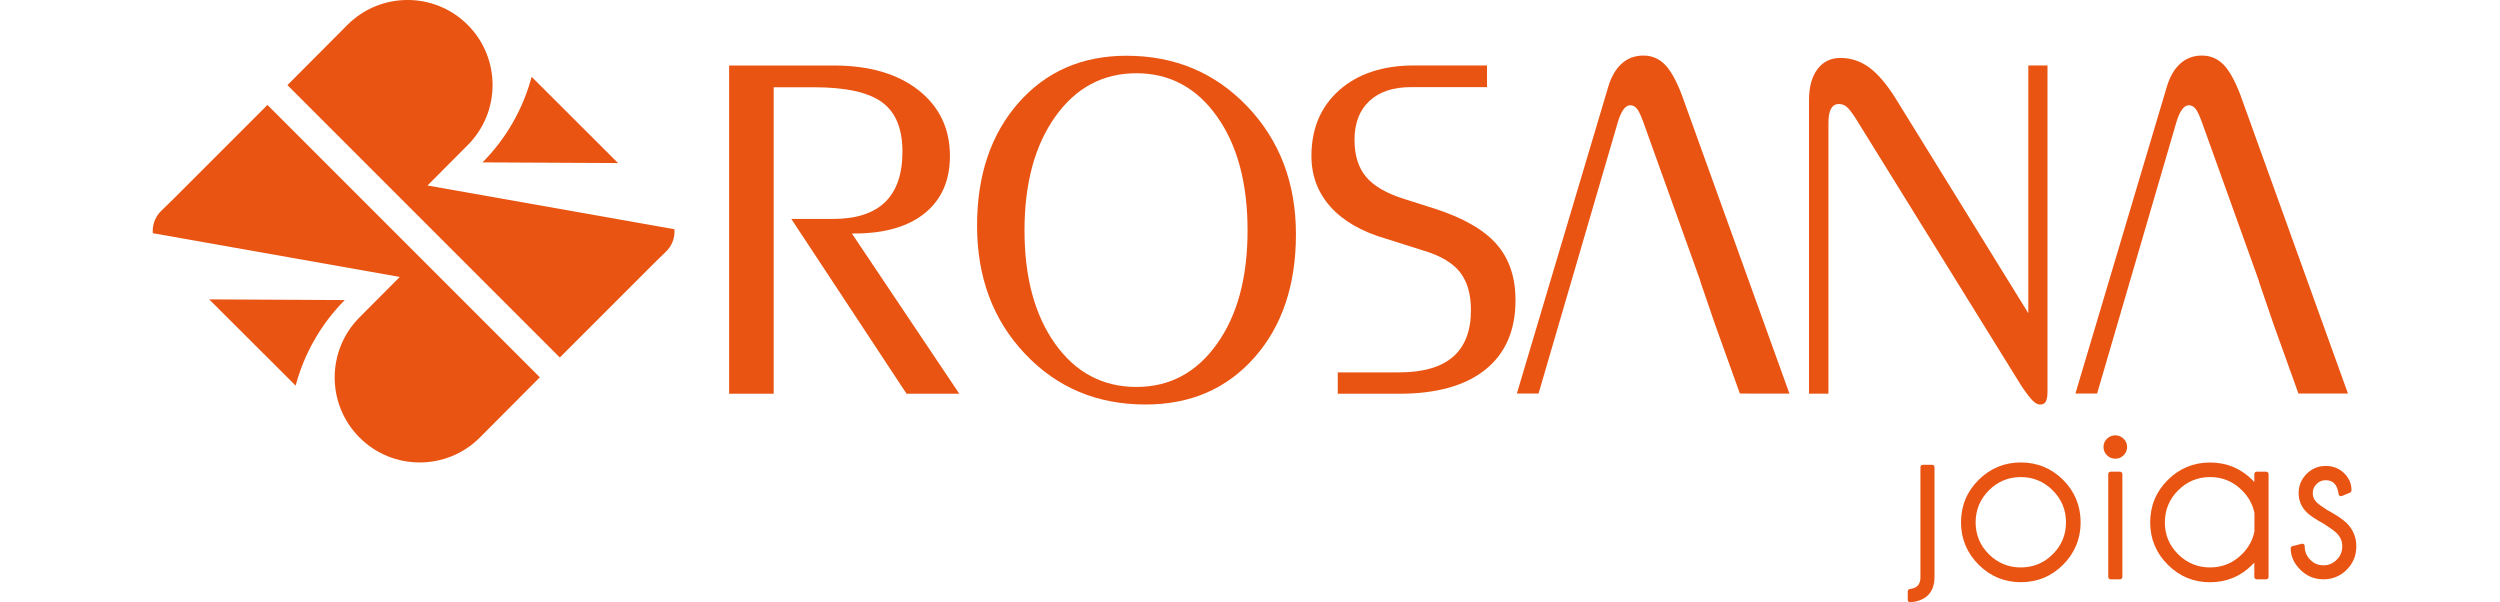 <?xml version="1.0" encoding="utf-8"?>
<!-- Generator: Adobe Illustrator 23.0.2, SVG Export Plug-In . SVG Version: 6.00 Build 0)  -->
<svg version="1.1" id="Camada_1" xmlns="http://www.w3.org/2000/svg" xmlns:xlink="http://www.w3.org/1999/xlink" x="0px" y="0px"
	 viewBox="0 0 400 96.36" style="enable-background:new 0 0 400 96.36;" xml:space="preserve">
<style type="text/css">
	.st0{fill-rule:evenodd;clip-rule:evenodd;fill:#E95412;}
	.st1{fill:#E95412;}
</style>
<g>
	<g>
		<path class="st0" d="M47.33,61.59c1.35-4.97,3.95-9.67,7.83-13.58L33.47,47.9l13.82,13.79C47.3,61.66,47.32,61.62,47.33,61.59z"/>
		<path class="st1" d="M27.74,31.84l3.06-3.06l0,0l11.99-11.99l43.58,43.58c0,0-9.1,9.15-9.6,9.64c-5.31,5.31-13.93,5.31-19.24,0
			s-5.31-13.93,0-19.24c0.2-0.2,6.43-6.46,6.43-6.46l-30.94-5.48l-8.57-1.52l0,0c-0.1-1.26,0.33-2.56,1.3-3.53L27.74,31.84z"/>
		<path class="st0" d="M85.03,12.4c-1.35,4.97-3.95,9.67-7.83,13.58l21.69,0.11L85.07,12.3C85.06,12.33,85.04,12.37,85.03,12.4z"/>
		<path class="st1" d="M104.62,42.15l-3.06,3.06l0,0L89.57,57.2L45.99,13.62c0,0,9.1-9.15,9.6-9.64c5.31-5.31,13.93-5.31,19.24,0
			s5.31,13.93,0,19.24c-0.2,0.2-6.43,6.46-6.43,6.46l30.94,5.48l8.57,1.52l0,0c0.1,1.26-0.33,2.56-1.3,3.53L104.62,42.15z"/>
	</g>
	<g>
		<g>
			<path class="st0" d="M151.17,59.54L136.3,37.36h0.36c4.87,0,8.64-1.09,11.32-3.26c2.67-2.18,4.01-5.22,4.01-9.13
				c0-4.39-1.68-7.9-5.03-10.54c-3.35-2.63-7.88-3.95-13.59-3.95h-16.71V63h7.13V13.96h6.41c5.11,0,8.75,0.8,10.93,2.4
				c2.18,1.6,3.26,4.23,3.26,7.9c0,3.59-0.93,6.29-2.78,8.08c-1.86,1.8-4.64,2.69-8.35,2.69h-6.65L145.05,63h8.44L151.17,59.54z"/>
			<path class="st0" d="M181.83,61.91c-5.39,0-9.72-2.3-13-6.89c-3.27-4.59-4.91-10.64-4.91-18.15c0-7.54,1.65-13.62,4.94-18.23
				c3.29-4.61,7.61-6.92,12.97-6.92c5.31,0,9.6,2.3,12.87,6.89c3.27,4.59,4.91,10.68,4.91,18.26c0,7.55-1.64,13.6-4.91,18.17
				C191.43,59.62,187.14,61.91,181.83,61.91L181.83,61.91z M200.7,57.21c4.43-5.01,6.65-11.59,6.65-19.73
				c0-8.18-2.59-14.99-7.75-20.42c-5.17-5.43-11.63-8.14-19.37-8.14c-7.11,0-12.86,2.52-17.28,7.54
				c-4.41,5.03-6.62,11.58-6.62,19.64c0,8.26,2.55,15.1,7.67,20.51c5.11,5.41,11.54,8.11,19.28,8.11
				C190.46,64.72,196.26,62.22,200.7,57.21z"/>
			<path class="st0" d="M229.6,33.4l-4.91-1.56c-2.83-0.88-4.87-2.06-6.11-3.53c-1.24-1.48-1.86-3.45-1.86-5.93
				c0-2.67,0.8-4.75,2.39-6.23c1.6-1.48,3.81-2.21,6.65-2.21h12.16v-3.47H226.3c-5.03,0-9.03,1.32-12.01,3.95
				c-2.97,2.63-4.46,6.15-4.46,10.54c0,3.15,1.02,5.87,3.06,8.14s4.99,3.97,8.86,5.09l5.87,1.86c2.75,0.8,4.73,1.95,5.93,3.44
				c1.2,1.5,1.8,3.54,1.8,6.14c0,3.31-0.96,5.8-2.87,7.46c-1.92,1.66-4.79,2.49-8.62,2.49h-9.82V63h9.82
				c5.99,0,10.59-1.29,13.8-3.86c3.21-2.58,4.82-6.28,4.82-11.11c0-3.67-1.01-6.66-3.02-8.95C237.44,36.77,234.16,34.88,229.6,33.4z
				"/>
			<path class="st0" d="M286.31,62.98l-17.2-47.74c-0.88-2.32-1.79-3.95-2.73-4.91s-2.09-1.44-3.44-1.44
				c-1.36,0-2.52,0.43-3.47,1.29c-0.96,0.86-1.68,2.11-2.16,3.74L242.7,62.96h3.47l12.58-43.06c0.56-2.04,1.26-3.06,2.1-3.06
				c0.44,0,0.82,0.22,1.14,0.66s0.72,1.36,1.2,2.76l8.86,24.67h-0.03l2.35,6.87l4.01,11.17h0.99l0,0L286.31,62.98L286.31,62.98z"/>
			<path class="st0" d="M375.68,62.98l-17.2-47.74c-0.88-2.32-1.79-3.95-2.73-4.91s-2.09-1.44-3.44-1.44
				c-1.36,0-2.52,0.43-3.47,1.29c-0.96,0.86-1.68,2.11-2.16,3.74l-14.61,49.04h3.47l12.58-43.06c0.56-2.04,1.26-3.06,2.1-3.06
				c0.44,0,0.82,0.22,1.14,0.66s0.72,1.36,1.2,2.76l8.86,24.67h-0.03l2.35,6.87l4.01,11.17h0.99l0,0h6.94V62.98z"/>
			<path class="st0" d="M324.53,10.47v39.64l-21.2-34.31c-1.44-2.31-2.86-3.98-4.25-5c-1.4-1.02-2.93-1.53-4.61-1.53
				c-1.56,0-2.78,0.6-3.68,1.8s-1.35,2.86-1.35,4.97v43.62v3.32v0.01h3.11v-43.3c0-1.04,0.14-1.8,0.42-2.3s0.7-0.75,1.26-0.75
				c0.44,0,0.84,0.14,1.2,0.42c0.36,0.28,0.86,0.92,1.5,1.92l26.53,42.82c0.76,1.12,1.35,1.89,1.77,2.3
				c0.42,0.42,0.81,0.63,1.17,0.63c0.44,0,0.75-0.16,0.93-0.48c0.18-0.32,0.27-0.86,0.27-1.62V10.47L324.53,10.47L324.53,10.47z"/>
		</g>
	</g>
	<path class="st1" d="M339.77,70.19c-0.75-0.73-1.92-0.71-2.65,0c-0.37,0.36-0.56,0.8-0.56,1.31c0,0.53,0.19,0.99,0.56,1.35
		s0.82,0.54,1.34,0.54c0.51,0,0.95-0.18,1.32-0.55c0.37-0.36,0.56-0.82,0.56-1.35C340.33,71,340.15,70.56,339.77,70.19L339.77,70.19
		z"/>
	<g>
		<path class="st1" d="M309.15,74.37h-1.5c-0.21,0-0.38,0.17-0.38,0.38v17.59c0,1.17-0.54,1.77-1.69,1.9
			c-0.19,0.02-0.34,0.18-0.34,0.37v1.37c0,0.11,0.04,0.21,0.12,0.28c0.07,0.06,0.16,0.1,0.26,0.1c0.01,0,0.02,0,0.03,0
			c2.53-0.2,3.87-1.61,3.87-4.05V74.75C309.52,74.54,309.35,74.37,309.15,74.37z"/>
		<path class="st1" d="M323.33,73.99c-2.62,0-4.89,0.94-6.76,2.8s-2.81,4.14-2.81,6.79c0,2.62,0.95,4.89,2.81,6.76
			c1.87,1.87,4.14,2.81,6.76,2.81c2.65,0,4.93-0.95,6.78-2.81c1.85-1.87,2.79-4.14,2.79-6.76c0-2.64-0.94-4.93-2.79-6.79
			C328.25,74.94,325.97,73.99,323.33,73.99z M323.33,90.79c-1.99,0-3.7-0.71-5.11-2.11c-1.41-1.4-2.12-3.12-2.12-5.1
			c0-1.98,0.71-3.71,2.12-5.12l0,0c1.4-1.41,3.12-2.13,5.11-2.13s3.7,0.72,5.11,2.13c1.41,1.41,2.12,3.13,2.12,5.12
			c0,1.98-0.71,3.7-2.12,5.1C327.03,90.08,325.31,90.79,323.33,90.79z"/>
		<path class="st1" d="M339.2,75.47h-1.5c-0.21,0-0.38,0.17-0.38,0.38v16.46c0,0.21,0.17,0.38,0.38,0.38h1.5
			c0.21,0,0.38-0.17,0.38-0.38V75.85C339.57,75.64,339.4,75.47,339.2,75.47z"/>
		<path class="st1" d="M362.59,75.47h-1.52c-0.21,0-0.38,0.17-0.38,0.38v1.28c-0.1-0.11-0.2-0.22-0.3-0.33
			c-1.86-1.86-4.14-2.8-6.79-2.8c-2.62,0-4.9,0.94-6.76,2.8c-1.87,1.86-2.81,4.14-2.81,6.79c0,2.62,0.95,4.9,2.81,6.76
			c1.87,1.87,4.14,2.81,6.76,2.81c2.65,0,4.93-0.95,6.79-2.83c0.1-0.11,0.2-0.21,0.3-0.32v2.3c0,0.21,0.17,0.38,0.38,0.38h1.52
			c0.21,0,0.38-0.17,0.38-0.38V75.85C362.97,75.64,362.8,75.47,362.59,75.47z M353.61,90.79c-1.99,0-3.7-0.71-5.11-2.11
			c-1.42-1.42-2.12-3.08-2.12-5.1c0-1.99,0.71-3.71,2.12-5.12c1.4-1.41,3.12-2.13,5.11-2.13s3.71,0.72,5.12,2.13
			c1.05,1.05,1.72,2.3,1.98,3.62v2.94c-0.27,1.37-0.93,2.59-1.98,3.64C357.31,90.08,355.59,90.79,353.61,90.79z"/>
		<path class="st1" d="M372.35,81.6c-0.87-0.55-1.44-0.97-1.7-1.24c-0.41-0.41-0.61-0.89-0.61-1.46s0.2-1.05,0.61-1.46
			c0.41-0.41,0.89-0.61,1.46-0.61c0.58,0,1.03,0.17,1.38,0.53c0.36,0.37,0.59,0.94,0.69,1.7c0.02,0.12,0.08,0.22,0.18,0.28
			s0.22,0.07,0.33,0.02l1.31-0.53c0.14-0.06,0.24-0.27,0.24-0.43c0-0.99-0.39-1.89-1.15-2.66c-0.79-0.79-1.79-1.19-2.98-1.19
			s-2.21,0.43-3.06,1.28c-0.84,0.85-1.27,1.88-1.27,3.06s0.43,2.21,1.27,3.06c0.53,0.52,1.42,1.13,2.73,1.84
			c1.05,0.67,1.76,1.18,2.09,1.52c0.6,0.59,0.89,1.28,0.89,2.1c0,0.85-0.29,1.56-0.89,2.15c-0.6,0.6-1.3,0.89-2.12,0.89
			c-0.83,0-1.52-0.29-2.11-0.89c-0.6-0.6-0.89-1.31-0.89-2.19c0-0.12-0.05-0.23-0.14-0.3c-0.09-0.07-0.21-0.1-0.32-0.07l-1.5,0.38
			c-0.17,0.04-0.28,0.19-0.28,0.37c0,1.24,0.52,2.38,1.53,3.4c1.02,1.02,2.27,1.54,3.72,1.54s2.7-0.52,3.72-1.54
			c1.02-1.02,1.53-2.28,1.53-3.75c0-1.42-0.51-2.67-1.53-3.7C374.83,83.08,373.8,82.38,372.35,81.6z"/>
	</g>
</g>
</svg>
